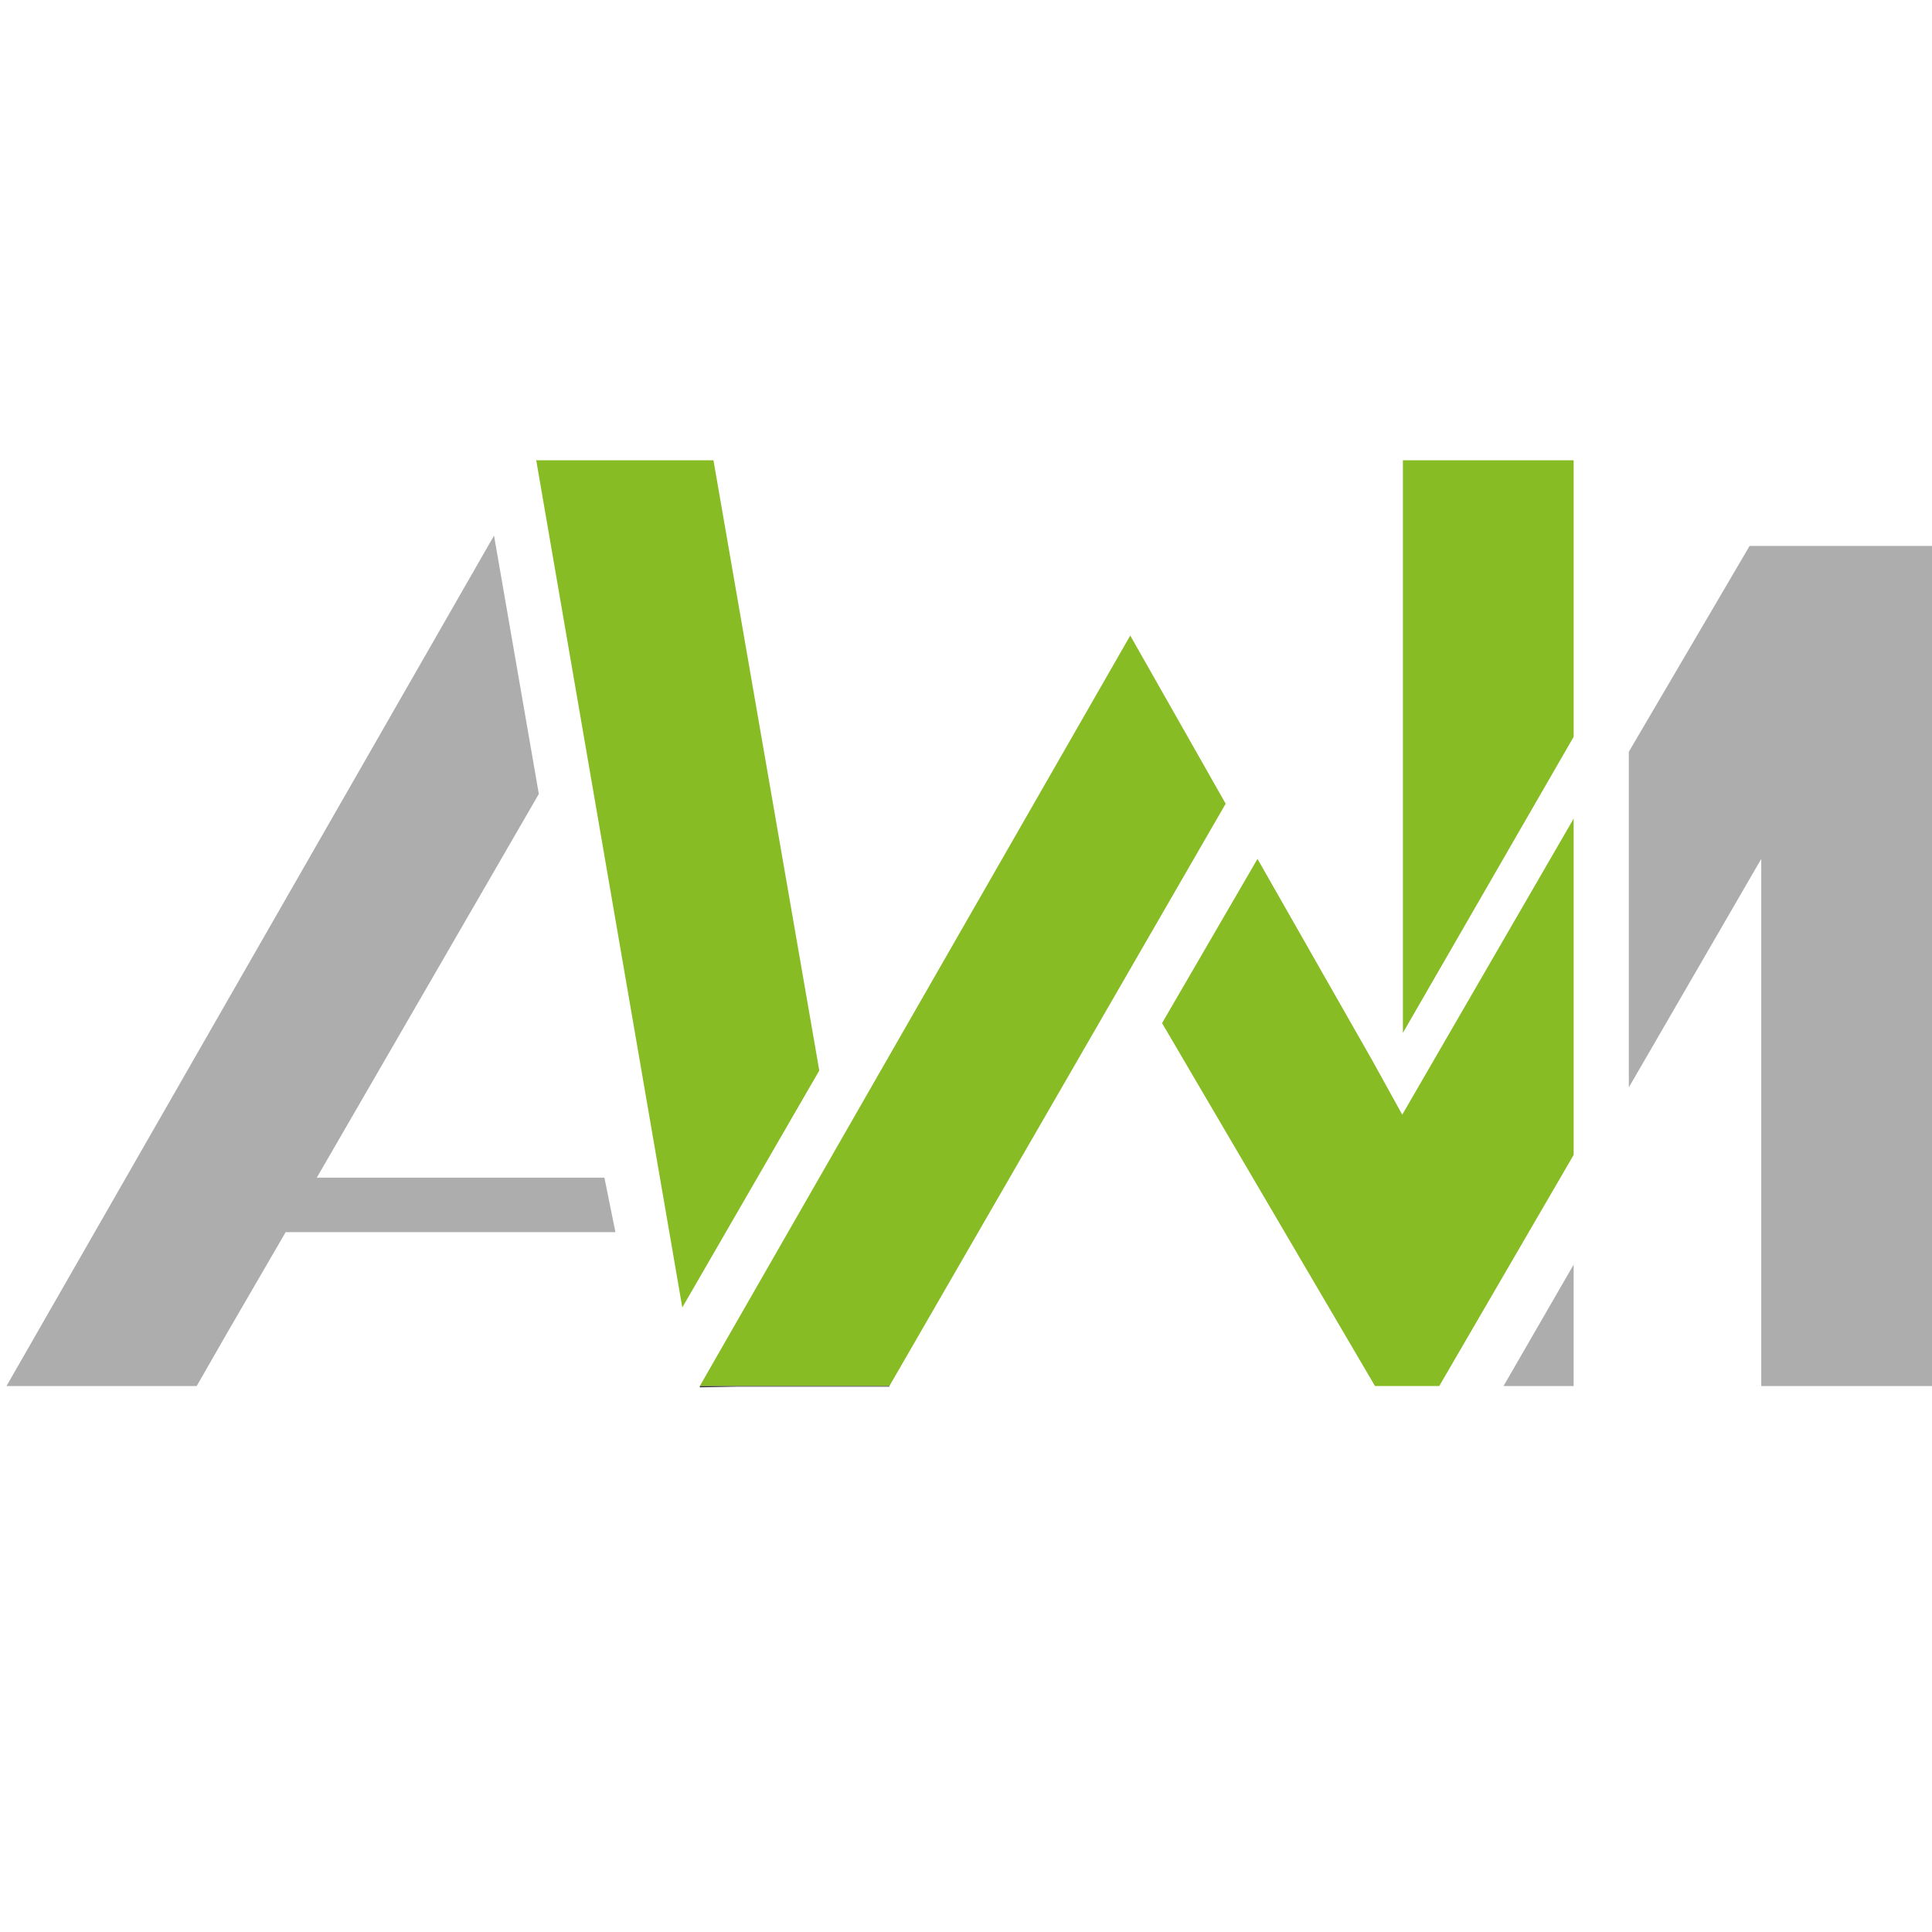 <?xml version="1.0" encoding="utf-8"?>
<!-- Generator: Adobe Illustrator 24.2.1, SVG Export Plug-In . SVG Version: 6.00 Build 0)  -->
<svg version="1.1" id="Ebene_1" xmlns="http://www.w3.org/2000/svg" xmlns:xlink="http://www.w3.org/1999/xlink" x="0px" y="0px"
	 viewBox="0 0 297.6 297.6" style="enable-background:new 0 0 297.6 297.6;" xml:space="preserve">
<style type="text/css">
	.st0{fill:#ADADAD;}
	.st1{fill:#88BC24;}
	.st2{fill:#323232;}
</style>
<g>
	<polygon class="st0" points="297.6,84.1 269.5,84.1 250.9,115.8 250.9,167.5 271.3,132.3 271.3,213.5 297.6,213.5 	"/>
	<polygon class="st0" points="242.4,194.8 231.6,213.5 242.4,213.5 	"/>
	<polygon class="st1" points="242.4,177.9 242.4,126.1 216,171.7 211.3,163.2 193.7,132.3 179,157.6 211.8,213.5 221.7,213.5 	"/>
	<polygon class="st1" points="242.4,70.9 216.1,70.9 216.1,159.1 242.4,113.5 	"/>
	<polygon class="st1" points="126.2,164.9 109.9,70.9 82.6,70.9 105.1,201.4 	"/>
	<polygon class="st1" points="188.8,123.8 174.1,97.9 112.5,205.3 107.8,213.5 137,213.5 	"/>
	<polygon class="st0" points="93.1,181.4 48.8,181.4 83,122.3 76.1,82.5 1,213.5 30.3,213.5 35,205.3 44,189.8 94.8,189.8 	"/>
	<polygon class="st2" points="113.4,213.6 123,213.6 137,213.6 137,213.5 107.8,213.5 107.8,213.7 	"/>
</g>
</svg>
